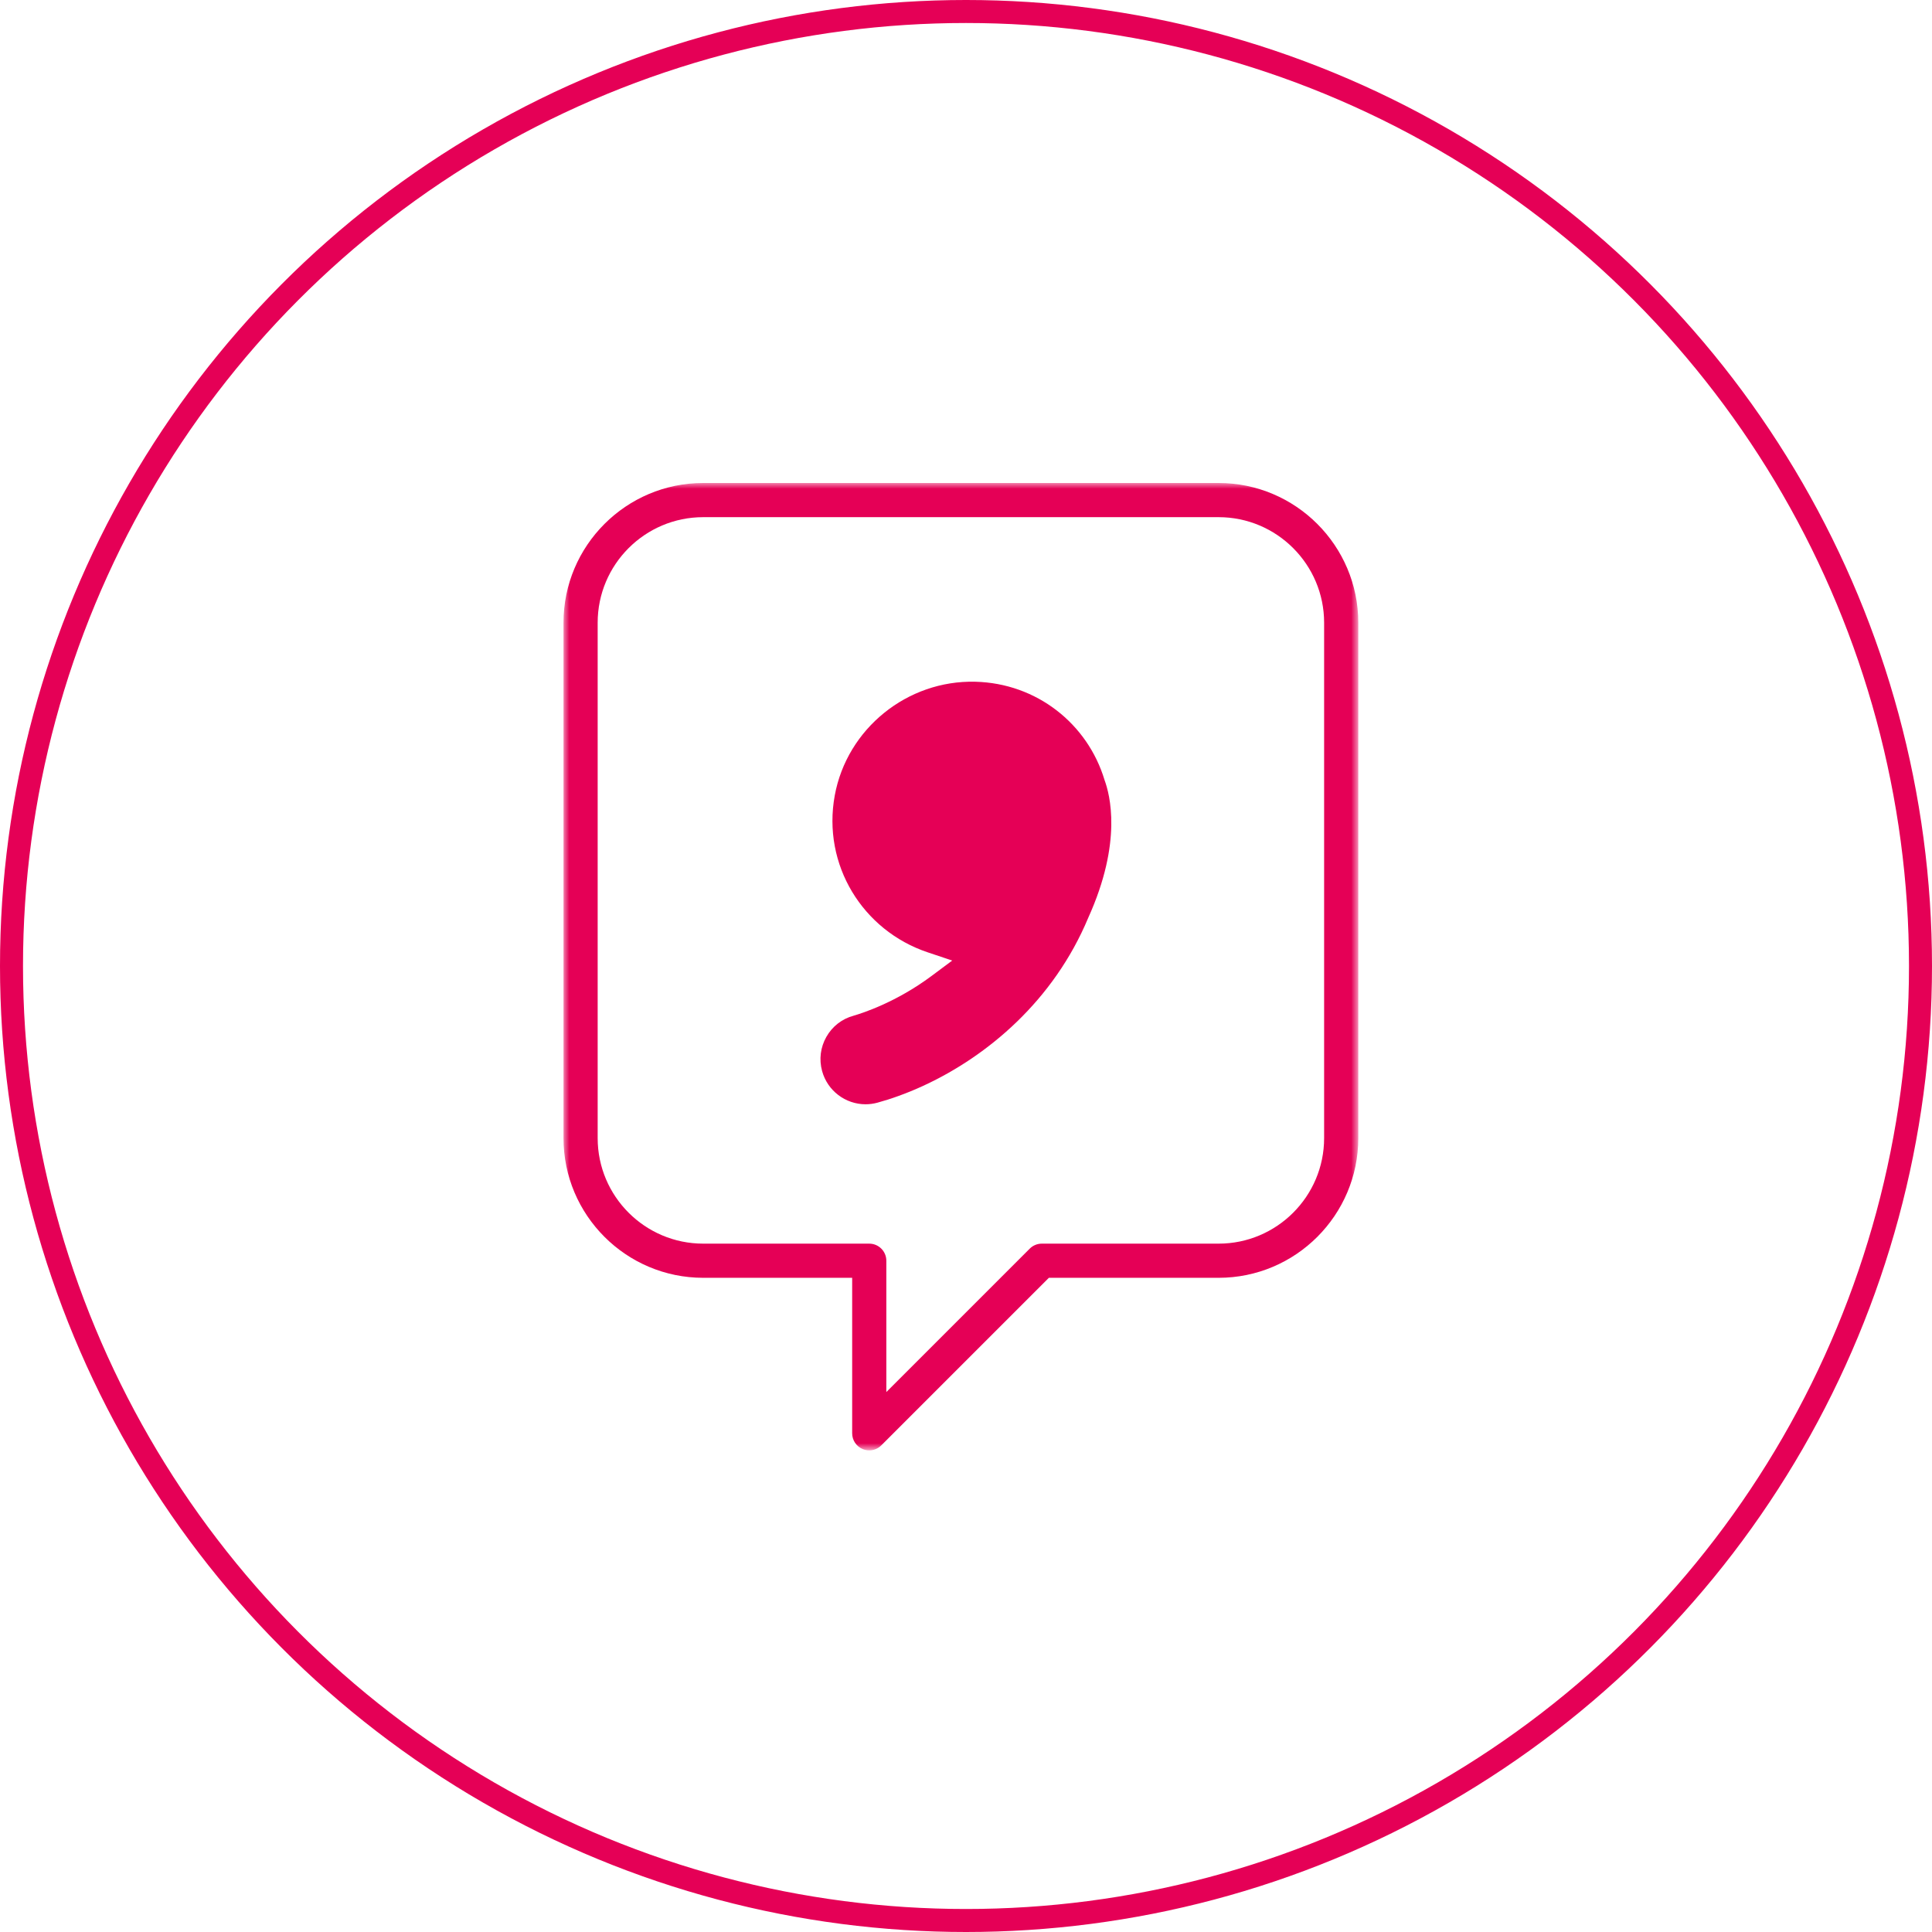 <?xml version="1.0" encoding="UTF-8"?>
<svg width="168px" height="168px" viewBox="0 0 168 168" version="1.1" xmlns="http://www.w3.org/2000/svg" xmlns:xlink="http://www.w3.org/1999/xlink">
    <title>Oval 3</title>
    <defs>
        <circle id="path-1" cx="84" cy="84" r="84"></circle>
        <polygon id="path-3" points="0 1.00867009e-14 69.112 1.00867009e-14 69.112 84 0 84"></polygon>
    </defs>
    <g id="Recrutement" stroke="none" stroke-width="1" fill="none" fill-rule="evenodd">
        <g id="04-supplactiv-recrutement-1-accueil" transform="translate(-198, -456)">
            <g id="1" transform="translate(180, 456)">
                <g id="Oval-3" transform="translate(18, 0)">
                    <mask id="mask-2" fill="white">
                        <use xlink:href="#path-1"></use>
                    </mask>
                    <circle stroke="#E50056" stroke-width="2" cx="84" cy="84" r="83"></circle>
                    <g id="icone-animatrice" mask="url(#mask-2)">
                        <g transform="translate(49, 42)">
                            <mask id="mask-4" fill="white">
                                <use xlink:href="#path-3"></use>
                            </mask>
                            <g id="Clip-2" stroke="none" fill="none"></g>
                            <path d="M35.805,17.281 C29.898,17.134 24.653,21.357 23.587,27.173 C22.484,33.202 26.014,38.909 31.657,40.807 L33.802,41.526 L31.988,42.878 C28.949,45.139 26.042,46.085 25.216,46.325 C24.215,46.598 23.379,47.248 22.862,48.155 C22.343,49.065 22.211,50.122 22.486,51.131 C22.948,52.834 24.505,54.024 26.269,54.024 C26.612,54.024 26.959,53.977 27.295,53.886 C27.88,53.727 28.488,53.535 29.098,53.313 C29.821,53.054 30.554,52.755 31.291,52.414 L31.291,52.418 C31.317,52.404 31.342,52.39 31.368,52.378 C36.889,49.815 42.625,45.004 45.628,37.812 C48.631,31.176 47.5,27.072 47.048,25.83 C45.576,20.935 41.143,17.411 35.805,17.281" id="Fill-1" stroke="none" fill="#E50056" fill-rule="evenodd" mask="url(#mask-4)"></path>
                            <path d="M66.141,56.966 C66.141,62.027 62.023,66.143 56.966,66.143 L41.591,66.143 C41.197,66.143 40.818,66.3 40.541,66.579 L28.072,79.048 L28.072,67.629 C28.072,66.809 27.406,66.143 26.586,66.143 L12.148,66.143 C7.087,66.143 2.971,62.027 2.971,56.966 L2.971,12.148 C2.971,7.087 7.087,2.971 12.148,2.971 L56.966,2.971 C62.023,2.971 66.141,7.087 66.141,12.148 L66.141,56.966 Z M56.966,1.00867009e-14 L12.148,1.00867009e-14 C5.449,1.00867009e-14 0,5.449 0,12.148 L0,56.966 C0,63.665 5.449,69.114 12.148,69.114 L25.101,69.114 L25.101,82.633 C25.101,83.235 25.461,83.776 26.018,84.006 C26.2,84.081 26.394,84.119 26.586,84.119 C26.973,84.119 27.353,83.968 27.636,83.683 L42.207,69.114 L56.966,69.114 C63.663,69.114 69.112,63.665 69.112,56.966 L69.112,12.148 C69.112,5.449 63.663,1.00867009e-14 56.966,1.00867009e-14 L56.966,1.00867009e-14 Z" id="Fill-3" stroke="none" fill="#E50056" fill-rule="evenodd" mask="url(#mask-4)"></path>
                        </g>
                    </g>
                </g>
            </g>
        </g>
    </g>
</svg>